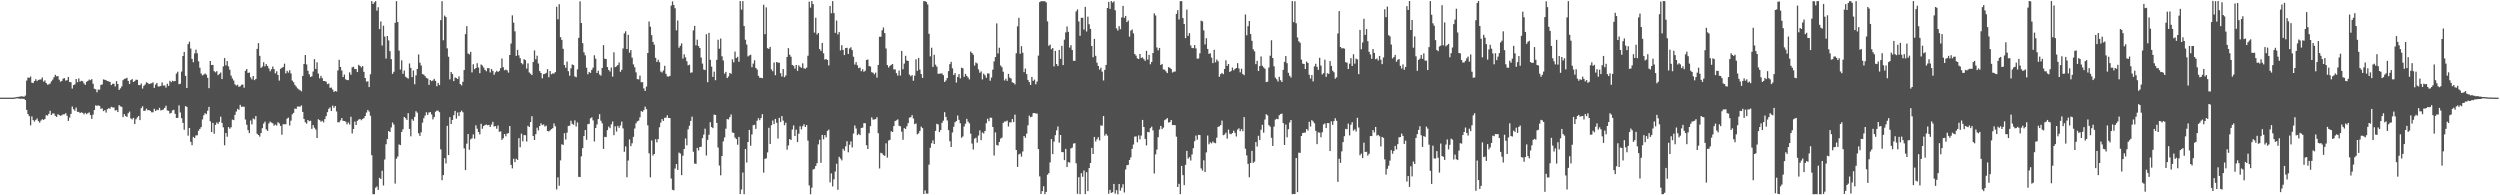 <svg xmlns="http://www.w3.org/2000/svg" width="1920" height="150"><path fill="#4f4f4f" d="M0 74.99h1v1H0zM1 74.99h1v1H1zM2 74.991h1v1H2zM3 74.988h1v1H3zM4 74.991h1v1H4zM5 74.992h1v1H5zM6 74.99h1v1H6zM7 74.992h1v1H7zM8 74.991h1v1H8zM9 74.989h1v1H9zM10 74.956h1v1H10zM11 74.827h1v1H11zM12 74.593h1v1H12zM13 74.47h1v1.061H13zM14 74.322h1v1.352H14zM15 74.116h1v1.827H15zM16 73.953h1v1.766H16zM17 74.09h1v1.863H17zM18 74.273h1v1.63H18zM19 73.447h1v3.414H19zM20 61.88h1v22.489H20zM21 59.496h1v28.119H21zM22 59.819h1v29.349H22zM23 58.722h1v37.544H23zM24 63.479h1v25.892H24zM25 63.819h1v28.424H25zM26 62.191h1v31.175H26zM27 60.803h1v31.25H27zM28 62.247h1v28.739H28zM29 61.316h1v31.703H29zM30 61.156h1v33.044H30zM31 60.988h1v31.584H31zM32 59.497h1v32.045H32zM33 62.669h1v29.43H33zM34 61.765h1v29.581H34zM35 63.723h1v24.771H35zM36 65.037h1v23.743H36zM37 64.791h1v22.651H37zM38 64.132h1v20.961H38zM39 62.485h1v25.821H39zM40 61.109h1v26.024H40zM41 59.299h1v27.872H41zM42 57.467h1v31.524H42zM43 58.607h1v31.174H43zM44 58.443h1v29.32H44zM45 61.2h1v27.197H45zM46 62.754h1v26.194H46zM47 62.109h1v26.391H47zM48 60.349h1v27.472H48zM49 59.99h1v27.813H49zM50 61.906h1v25.024H50zM51 61.602h1v27.269H51zM52 59.117h1v33.748H52zM53 62.959h1v27.338H53zM54 63.181h1v24.321H54zM55 68.024h1v13.788H55zM56 65.31h1v18.537H56zM57 64.833h1v20.158H57zM58 60.677h1v21.961H58zM59 63.122h1v22.77H59zM60 60.191h1v25.698H60zM61 62.693h1v24.139H61zM62 62.04h1v24.218H62zM63 62.379h1v24.299H63zM64 64.07h1v23.785H64zM65 65.189h1v21.516H65zM66 62.839h1v24.86H66zM67 62.154h1v24.791H67zM68 61.057h1v25.276H68zM69 61.596h1v26.796H69zM70 60.749h1v30.543H70zM71 64.296h1v23.752H71zM72 68.145h1v16.363H72zM73 68.577h1v12.389H73zM74 70.852h1v10.394H74zM75 68.744h1v12.206H75zM76 68.884h1v12.421H76zM77 65.234h1v18.303H77zM78 64.795h1v18.454H78zM79 60.982h1v24.378H79zM80 61.298h1v23.288H80zM81 61.569h1v24.896H81zM82 62.241h1v21.649H82zM83 62.462h1v20.698H83zM84 62.904h1v20.565H84zM85 65.319h1v16.731H85zM86 64.382h1v18.125H86zM87 64.311h1v18.293H87zM88 66.358h1v18.557H88zM89 62.33h1v22.221H89zM90 64.488h1v21.555H90zM91 69.068h1v11.663H91zM92 67.816h1v13.856H92zM93 66.361h1v15.696H93zM94 61.601h1v28.377H94zM95 60.553h1v27.159H95zM96 60.311h1v28.754H96zM97 59.744h1v30.039H97zM98 62.168h1v24.834H98zM99 64.527h1v21.199H99zM100 61.488h1v29.439H100zM101 60.728h1v30.995H101zM102 63.03h1v27.506H102zM103 62.264h1v33.03H103zM104 61.166h1v30.431H104zM105 61.362h1v28.782H105zM106 65.316h1v23.709H106zM107 65.365h1v26.907H107zM108 64.108h1v18.988H108zM109 67.974h1v13.69H109zM110 65.882h1v19.304H110zM111 64.858h1v20.133H111zM112 63.105h1v20.36H112zM113 63.796h1v20.913H113zM114 64.621h1v19.892H114zM115 64.165h1v21.012H115zM116 63.97h1v22.321H116zM117 63.236h1v23.038H117zM118 67.467h1v16.096H118zM119 64.957h1v20.363H119zM120 63.707h1v20.557H120zM121 66.418h1v18.203H121zM122 66.367h1v16.487H122zM123 65.989h1v18.828H123zM124 63.271h1v21.21H124zM125 65.69h1v18.362H125zM126 65.645h1v17.189H126zM127 67.285h1v13.93H127zM128 64.304h1v20.535H128zM129 65.948h1v19.131H129zM130 62.053h1v25.183H130zM131 63.152h1v23.542H131zM132 61.989h1v22.78H132zM133 62.483h1v21.85H133zM134 62.194h1v25.197H134zM135 56.551h1v34.048H135zM136 55.069h1v35.471H136zM137 64.687h1v16.213H137zM138 64.296h1v22.082H138zM139 54.979h1v35.814H139zM140 43.002h1v51.385H140zM141 39.87h1v59.773H141zM142 58.289h1v23.215H142zM143 67.596h1v14.475H143zM144 33.875h1v70.34H144zM145 31.981h1v66.338H145zM146 37.28h1v71.625H146zM147 45.217h1v66.313H147zM148 47.75h1v57.341H148zM149 40.993h1v65.049H149zM150 38.069h1v65.991H150zM151 40.924h1v62.976H151zM152 47.048h1v53.365H152zM153 52.002h1v47.007H153zM154 56.468h1v41.18H154zM155 57.912h1v33.835H155zM156 57.289h1v31.294H156zM157 56.44h1v30.514H157zM158 57.284h1v30.376H158zM159 59.737h1v25.291H159zM160 67.726h1v14.336H160zM161 46.856h1v46.332H161zM162 49.904h1v51.526H162zM163 49.822h1v44.537H163zM164 54.655h1v48.058H164zM165 55.561h1v40.327H165zM166 54.618h1v39.501H166zM167 57.746h1v37.363H167zM168 56.728h1v36.839H168zM169 55.729h1v33.862H169zM170 60.725h1v33.668H170zM171 50.974h1v46.807H171zM172 44.591h1v67.045H172zM173 50.158h1v51.967H173zM174 46.851h1v58.171H174zM175 50.922h1v46.664H175zM176 53.576h1v45.233H176zM177 58.065h1v39.665H177zM178 60.189h1v31.677H178zM179 61.823h1v30.432H179zM180 64.752h1v23.471H180zM181 65.715h1v19.95H181zM182 65.079h1v18.539H182zM183 66.729h1v17.579H183zM184 66.262h1v14.297H184zM185 65.122h1v16.882H185zM186 64.909h1v16.987H186zM187 67.355h1v14.603H187zM188 54.365h1v37.413H188zM189 52.975h1v42.804H189zM190 56.013h1v43.939H190zM191 55.697h1v46.545H191zM192 59.374h1v33.122H192zM193 60.993h1v34.551H193zM194 58.385h1v32.666H194zM195 61.548h1v30.128H195zM196 60.636h1v28.479H196zM197 37.507h1v65.23H197zM198 33.124h1v70.568H198zM199 42.892h1v62.029H199zM200 52.137h1v49.935H200zM201 51.083h1v47.383H201zM202 47.845h1v47.077H202zM203 50.947h1v42.504H203zM204 49.211h1v50.187H204zM205 50.694h1v49.836H205zM206 52.514h1v42.309H206zM207 54.708h1v38.673H207zM208 53.137h1v41.046H208zM209 51.119h1v43.558H209zM210 53.037h1v43.489H210zM211 56.374h1v39.242H211zM212 54.717h1v41.677H212zM213 57.532h1v36.372H213zM214 61.909h1v32.932H214zM215 52.826h1v43.884H215zM216 52.085h1v51.412H216zM217 51.461h1v43.944H217zM218 48.886h1v46.594H218zM219 56.375h1v39.024H219zM220 54.366h1v36.772H220zM221 55.736h1v34.604H221zM222 53.897h1v42.498H222zM223 56.412h1v36.268H223zM224 61.832h1v25.984H224zM225 63.105h1v23.58H225zM226 65.201h1v18.182H226zM227 66.476h1v17.196H227zM228 67.859h1v13.979H228zM229 68.661h1v13.228H229zM230 69.32h1v12.527H230zM231 70.068h1v10.946H231zM232 58.319h1v27.634H232zM233 49.094h1v42.269H233zM234 42.265h1v51.697H234zM235 49.5h1v45.474H235zM236 54.378h1v37.781H236zM237 57.034h1v36.121H237zM238 59.099h1v33.6H238zM239 58.639h1v40.344H239zM240 54.922h1v41.119H240zM241 45.412h1v52.677H241zM242 52.953h1v46.516H242zM243 47.887h1v58.095H243zM244 56.503h1v35.07H244zM245 60.145h1v32.116H245zM246 58.261h1v35.228H246zM247 60.003h1v32.761H247zM248 62.213h1v31.84H248zM249 62.212h1v29.284H249zM250 62.761h1v26.409H250zM251 64.61h1v21.576H251zM252 64.198h1v19.374H252zM253 67.411h1v15.063H253zM254 67.202h1v18.062H254zM255 68.763h1v12.336H255zM256 70.593h1v12.197H256zM257 69.88h1v11.53H257zM258 70.279h1v15.323H258zM259 54.107h1v39.794H259zM260 45.951h1v48.025H260zM261 51.46h1v41.024H261zM262 54.18h1v36.477H262zM263 59.166h1v33.604H263zM264 57.228h1v35.69H264zM265 60.929h1v32.532H265zM266 61.501h1v33.989H266zM267 61.538h1v32.516H267zM268 55.567h1v40.03H268zM269 57.391h1v32.269H269zM270 51.714h1v50.796H270zM271 51.289h1v47.767H271zM272 53.066h1v40.342H272zM273 53.019h1v43.004H273zM274 55.347h1v37.483H274zM275 49.773h1v42.089H275zM276 50.694h1v40.666H276zM277 51.753h1v40.631H277zM278 50.727h1v40.641H278zM279 55.195h1v35.54H279zM280 59.926h1v29.142H280zM281 62.663h1v23.801H281zM282 62.45h1v21.975H282zM283 66.873h1v18.774H283zM284 57.041h1v31.836H284zM285 0.871h1v118.331H285zM286 3.063h1v146.062H286zM287 1.801h1v147.37H287zM288 0.883h1v143.278H288zM289 8.131h1v135.06H289zM290 5.575h1v140.258H290zM291 22.342h1v114.188H291zM292 16.483h1v120.922H292zM293 34.972h1v96.133H293zM294 19.705h1v122.759H294zM295 28.047h1v94.467H295zM296 44.945h1v65.856H296zM297 27.664h1v79.14H297zM298 31.007h1v69.642H298zM299 39.269h1v62.098H299zM300 45.424h1v52.458H300zM301 56.721h1v37.362H301zM302 55.089h1v40.597H302zM303 17.491h1v123.535H303zM304 0.855h1v120.977H304zM305 16.957h1v103.273H305zM306 38.868h1v72.091H306zM307 53.417h1v58.056H307zM308 46.317h1v54.999H308zM309 56.654h1v42.626H309zM310 54.182h1v35.61H310zM311 58.886h1v31.876H311zM312 59.679h1v32.423H312zM313 60.391h1v26.564H313zM314 48.743h1v50.259H314zM315 52.104h1v52.589H315zM316 59.228h1v32.341H316zM317 54.097h1v38.696H317zM318 64.701h1v25.072H318zM319 57.867h1v27.575H319zM320 52.992h1v33.519H320zM321 41.835h1v60.581H321zM322 48.141h1v56.257H322zM323 50.278h1v51.349H323zM324 56.859h1v37.362H324zM325 57.365h1v33.475H325zM326 58.458h1v30.308H326zM327 59.794h1v26.448H327zM328 60.384h1v27.81H328zM329 65.245h1v21.192H329zM330 61.434h1v24.637H330zM331 62.352h1v25.556H331zM332 61.803h1v29.893H332zM333 60.57h1v29.34H333zM334 62.122h1v23.681H334zM335 66.192h1v18.816H335zM336 63.69h1v21.306H336zM337 65.346h1v20.806H337zM338 15.443h1v99.303H338zM339 0.904h1v137.477H339zM340 30.945h1v103.582H340zM341 11.991h1v109.514H341zM342 13.114h1v112.409H342zM343 37.095h1v59.53H343zM344 43.552h1v75.564H344zM345 60.961h1v29.059H345zM346 55.311h1v39.955H346zM347 56.834h1v35.262H347zM348 62.261h1v26.272H348zM349 59.503h1v25.689H349zM350 59.942h1v31.158H350zM351 60.706h1v25.66H351zM352 58.651h1v30.48H352zM353 64.577h1v21.537H353zM354 65.63h1v19.337H354zM355 62.819h1v23.4H355zM356 53.804h1v60.149H356zM357 26.234h1v104.396H357zM358 20.084h1v90.229H358zM359 41.038h1v61.902H359zM360 41.704h1v73.279H360zM361 39.84h1v67.22H361zM362 55.577h1v50.669H362zM363 49.358h1v53.868H363zM364 53.099h1v53.469H364zM365 52.248h1v43.992H365zM366 48.514h1v50.371H366zM367 51.859h1v49.54H367zM368 56.237h1v46.97H368zM369 49.528h1v45.57H369zM370 50.305h1v48.566H370zM371 51.898h1v44.857H371zM372 53.594h1v42.465H372zM373 54.738h1v40.894H373zM374 52.315h1v43.911H374zM375 52.372h1v43.576H375zM376 55.676h1v41.853H376zM377 53.013h1v42.635H377zM378 54.449h1v39.114H378zM379 57.373h1v39.764H379zM380 55.531h1v41.274H380zM381 54.364h1v44.495H381zM382 55.311h1v41.108H382zM383 54.422h1v46.775H383zM384 52.4h1v48.5H384zM385 44.891h1v62.538H385zM386 51.596h1v54.589H386zM387 53.974h1v48.914H387zM388 53.448h1v51.235H388zM389 54.032h1v48.55H389zM390 55.759h1v46.497H390zM391 42.234h1v54.578H391zM392 33.448h1v93.168H392zM393 11.787h1v117.563H393zM394 17.405h1v104.511H394zM395 24.077h1v100.444H395zM396 42.92h1v78.984H396zM397 38.29h1v84.526H397zM398 42.497h1v63.601H398zM399 44.717h1v68.393H399zM400 48.437h1v54.243H400zM401 49.394h1v59.163H401zM402 45.394h1v58.342H402zM403 46.184h1v57.721H403zM404 52.704h1v56.007H404zM405 48.658h1v47.975H405zM406 55.661h1v41.894H406zM407 56.65h1v37.098H407zM408 57.665h1v31.564H408zM409 47.625h1v56.766H409zM410 38.715h1v68.805H410zM411 45.507h1v57.518H411zM412 42.777h1v55.34H412zM413 48.748h1v51.374H413zM414 54.561h1v42.242H414zM415 56.054h1v38.679H415zM416 60.173h1v35.952H416zM417 56.954h1v38.61H417zM418 56.723h1v40.475H418zM419 55.959h1v40.575H419zM420 53.072h1v47.527H420zM421 59.331h1v41.625H421zM422 54.512h1v45.634H422zM423 57.041h1v42.138H423zM424 56.349h1v42.113H424zM425 56.496h1v38.331H425zM426 55.335h1v41.691H426zM427 5.15h1v140.347H427zM428 14.822h1v121.42H428zM429 3.246h1v139.397H429zM430 28.594h1v94.582H430zM431 30.634h1v80.179H431zM432 37.461h1v73.824H432zM433 49.917h1v52.396H433zM434 52.03h1v55.151H434zM435 47.281h1v54.583H435zM436 54.701h1v42.035H436zM437 58.158h1v38.353H437zM438 52.48h1v40.222H438zM439 49.492h1v45.612H439zM440 49.959h1v45.83H440zM441 58.673h1v33.805H441zM442 59.356h1v37.832H442zM443 53.281h1v40.734H443zM444 29.081h1v106.774H444zM445 1.032h1v134.954H445zM446 17.641h1v102.442H446zM447 33.104h1v80.725H447zM448 40.17h1v64.348H448zM449 42.482h1v57.431H449zM450 51.988h1v55.397H450zM451 57.048h1v38.317H451zM452 55.24h1v39.829H452zM453 56.013h1v34.859H453zM454 53.652h1v36.505H454zM455 51.974h1v40.489H455zM456 42.427h1v66.232H456zM457 45.106h1v53.224H457zM458 56.046h1v39.529H458zM459 54.278h1v37.167H459zM460 57.239h1v30.452H460zM461 58.066h1v34.67H461zM462 52.189h1v42.554H462zM463 34.643h1v79.721H463zM464 45.131h1v60.006H464zM465 45.325h1v60.007H465zM466 51.526h1v48.436H466zM467 53.719h1v43.509H467zM468 54.95h1v43.455H468zM469 51.886h1v43.624H469zM470 58.846h1v34.42H470zM471 40.202h1v63.629H471zM472 51.538h1v45.479H472zM473 50.953h1v50.134H473zM474 49.932h1v46.722H474zM475 47.983h1v50.187H475zM476 55.133h1v41.245H476zM477 53.639h1v39.743H477zM478 37.205h1v61.384H478zM479 25.634h1v90.929H479zM480 24.001h1v88.431H480zM481 37.66h1v98.506H481zM482 26.711h1v96.561H482zM483 40.456h1v66.611H483zM484 38.417h1v73.864H484zM485 44.302h1v65.743H485zM486 49.476h1v55.655H486zM487 51.668h1v47.039H487zM488 55.574h1v39.101H488zM489 60.795h1v32.365H489zM490 60.98h1v31.652H490zM491 58.084h1v31.992H491zM492 63.145h1v22.216H492zM493 63.118h1v22.746H493zM494 67.882h1v16.677H494zM495 69.834h1v12.063H495zM496 66.462h1v17.402H496zM497 40.702h1v55.564H497zM498 16.479h1v101.271H498zM499 20.514h1v115.666H499zM500 26.999h1v80.89H500zM501 32.184h1v87.251H501zM502 34.307h1v83.94H502zM503 44.384h1v62.497H503zM504 47.553h1v61.75H504zM505 45.884h1v60.933H505zM506 47.751h1v49.975H506zM507 54.951h1v39.239H507zM508 55.652h1v35.798H508zM509 54.134h1v38.749H509zM510 50.556h1v39.913H510zM511 56.712h1v33.717H511zM512 58.688h1v29.873H512zM513 58.835h1v31.782H513zM514 58.262h1v32.404H514zM515 4.297h1v132.818H515zM516 1.064h1v144.68H516zM517 3.851h1v142.326H517zM518 6.344h1v123.115H518zM519 23.308h1v102.676H519zM520 15.713h1v114.737H520zM521 36.622h1v80.561H521zM522 35.107h1v82.861H522zM523 33.341h1v101.228H523zM524 45.024h1v74.524H524zM525 41.711h1v72.71H525zM526 44.087h1v62.246H526zM527 47.041h1v64.555H527zM528 50.159h1v49.189H528zM529 49.712h1v46.83H529zM530 55.842h1v37.018H530zM531 55.616h1v33.959H531zM532 23.324h1v93.209H532zM533 19.865h1v105.795H533zM534 34.821h1v91.02H534zM535 30.482h1v83.116H535zM536 35.389h1v80.16H536zM537 36.843h1v76.066H537zM538 44.178h1v68.538H538zM539 48.837h1v57.296H539zM540 53.368h1v50.027H540zM541 53.797h1v45.008H541zM542 26.303h1v93.161H542zM543 63.145h1v44.272H543zM544 25.248h1v78.208H544zM545 45.944h1v47.892H545zM546 51.135h1v46.417H546zM547 59.043h1v39.342H547zM548 55.008h1v32.994H548zM549 61.602h1v26.716H549zM550 45.975h1v48.452H550zM551 30.526h1v82.786H551zM552 37.436h1v89.7H552zM553 29.579h1v105.067H553zM554 43.217h1v76.608H554zM555 46.453h1v62.156H555zM556 56.565h1v48.987H556zM557 55.176h1v43.64H557zM558 59.94h1v31.503H558zM559 58.673h1v33.079H559zM560 55.989h1v33.981H560zM561 56.746h1v31.158H561zM562 45.588h1v56.131H562zM563 47.893h1v54.207H563zM564 39.59h1v66.038H564zM565 44.602h1v62.185H565zM566 43.601h1v67.563H566zM567 47.427h1v57.755H567zM568 0.836h1v148.197H568zM569 7.349h1v138.215H569zM570 0.854h1v131.64H570zM571 20.014h1v129.155H571zM572 30.495h1v83.931H572zM573 34.175h1v90.641H573zM574 43.293h1v65.741H574zM575 42.528h1v57.261H575zM576 42.044h1v69.871H576zM577 51.603h1v51.631H577zM578 48.826h1v47.317H578zM579 46.274h1v49.589H579zM580 52.118h1v46.865H580zM581 53.378h1v39.286H581zM582 58.184h1v32.52H582zM583 59.678h1v32.652H583zM584 59.737h1v30.961H584zM585 60.037h1v27.664H585zM586 3.636h1v128.912H586zM587 26.264h1v95.74H587zM588 5.606h1v116.017H588zM589 37.003h1v80.056H589zM590 37.523h1v60.624H590zM591 36.053h1v74.529H591zM592 53.314h1v42.815H592zM593 54.719h1v37.861H593zM594 47.992h1v47.278H594zM595 57.751h1v33.579H595zM596 47.595h1v46.672H596zM597 48.104h1v58.31H597zM598 48.157h1v42.375H598zM599 56.232h1v37.406H599zM600 58.759h1v30.378H600zM601 53.019h1v39.603H601zM602 59.279h1v36.89H602zM603 57.955h1v36.27H603zM604 43.748h1v71.198H604zM605 36.988h1v74.713H605zM606 41.981h1v64.791H606zM607 43.553h1v63.984H607zM608 49.862h1v49.598H608zM609 50.556h1v45.726H609zM610 52.673h1v51.764H610zM611 49.898h1v49.704H611zM612 54.403h1v54.682H612zM613 50.204h1v52.48H613zM614 51.315h1v45.607H614zM615 52.11h1v47.254H615zM616 48.649h1v48.277H616zM617 52.491h1v42.935H617zM618 52.781h1v44.752H618zM619 51.914h1v44.148H619zM620 42.81h1v65.164H620zM621 1.209h1v141.164H621zM622 5.826h1v143.347H622zM623 0.843h1v143.289H623zM624 3.127h1v127.089H624zM625 25.055h1v104.581H625zM626 13.606h1v113.903H626zM627 26.529h1v98.788H627zM628 25.314h1v85.597H628zM629 37.612h1v69.77H629zM630 39.109h1v85.931H630zM631 32.955h1v70.658H631zM632 40.909h1v66.092H632zM633 45.793h1v57.931H633zM634 45.318h1v60.129H634zM635 46.097h1v54.406H635zM636 50.295h1v49.241H636zM637 4.537h1v135.571H637zM638 10.176h1v123H638zM639 0.872h1v142.352H639zM640 10.109h1v127.64H640zM641 25.243h1v106.554H641zM642 15.788h1v109.959H642zM643 26.438h1v119.335H643zM644 24.615h1v95.822H644zM645 38.705h1v83.096H645zM646 34.721h1v88.462H646zM647 38.323h1v75.943H647zM648 42.27h1v73.498H648zM649 36.881h1v75.488H649zM650 36.701h1v71.796H650zM651 41.435h1v75.519H651zM652 37.221h1v73.929H652zM653 36.3h1v72.282H653zM654 38.481h1v74.717H654zM655 43.577h1v58.978H655zM656 49.617h1v46.72H656zM657 47.71h1v51.024H657zM658 50.127h1v53.666H658zM659 52.318h1v50.425H659zM660 51.843h1v51.923H660zM661 54.693h1v43.538H661zM662 53.203h1v44.835H662zM663 55.138h1v39.493H663zM664 54.259h1v40.368H664zM665 46.056h1v65.441H665zM666 45.678h1v68.771H666zM667 50.726h1v51.556H667zM668 51.098h1v45.749H668zM669 55.473h1v34.631H669zM670 55.843h1v36.02H670zM671 57.081h1v34.655H671zM672 55.791h1v35.699H672zM673 59.62h1v30.407H673zM674 49.871h1v52.448H674zM675 28.212h1v101.16H675zM676 28.207h1v89.165H676zM677 23.249h1v94.58H677zM678 21.111h1v98.034H678zM679 25.394h1v94.261H679zM680 37.23h1v72.842H680zM681 49.988h1v71.031H681zM682 51.887h1v56.035H682zM683 50.569h1v56.856H683zM684 49.743h1v51.071H684zM685 49.22h1v52.145H685zM686 53.298h1v43.499H686zM687 53.274h1v39.703H687zM688 56.145h1v36.246H688zM689 58.061h1v33.644H689zM690 54.163h1v42.407H690zM691 58.008h1v38.993H691zM692 39.125h1v61.995H692zM693 53.193h1v54.17H693zM694 48.869h1v49.516H694zM695 42.84h1v56.251H695zM696 46.48h1v50.477H696zM697 46.795h1v47.756H697zM698 57.299h1v33.084H698zM699 58.548h1v31.451H699zM700 57.674h1v30.75H700zM701 62.017h1v29.006H701zM702 58.064h1v37.287H702zM703 45.496h1v49.315H703zM704 54.436h1v48.755H704zM705 44.538h1v57.836H705zM706 53.465h1v47.07H706zM707 56.879h1v40.348H707zM708 59.824h1v38.559H708zM709 0.868h1v148.146H709zM710 0.906h1v145.256H710zM711 1.515h1v147.181H711zM712 3.406h1v145.345H712zM713 25.934h1v100.554H713zM714 43.283h1v70.235H714zM715 36.673h1v73.358H715zM716 51.4h1v56.424H716zM717 42.108h1v68.501H717zM718 49.653h1v50.841H718zM719 51.21h1v43.859H719zM720 56.698h1v38.871H720zM721 56.525h1v44.925H721zM722 56.473h1v43.374H722zM723 56.425h1v37.934H723zM724 57.736h1v34.927H724zM725 62.941h1v23.215H725zM726 61.799h1v28.026H726zM727 59.914h1v32.626H727zM728 54.646h1v45.282H728zM729 49.237h1v59.257H729zM730 47.473h1v65.445H730zM731 52.476h1v49.261H731zM732 57.646h1v39.674H732zM733 56.149h1v37.765H733zM734 63.365h1v29.616H734zM735 59.15h1v29.597H735zM736 56.917h1v35.162H736zM737 60.198h1v34.485H737zM738 52.023h1v53.74H738zM739 52.424h1v52.365H739zM740 58.978h1v38.125H740zM741 56.739h1v38.239H741zM742 58.28h1v32.984H742zM743 59.469h1v33.926H743zM744 60.969h1v33.752H744zM745 39.604h1v63.07H745zM746 40.703h1v69.51H746zM747 42.029h1v72.773H747zM748 50.357h1v56.123H748zM749 47.971h1v57.807H749zM750 48.765h1v60.782H750zM751 53.279h1v50.806H751zM752 55.853h1v44.273H752zM753 54.827h1v52.871H753zM754 60.958h1v40.798H754zM755 56.53h1v46.041H755zM756 57.779h1v42.851H756zM757 59.752h1v34.916H757zM758 56.434h1v34.733H758zM759 56.409h1v36.65H759zM760 62.021h1v28.33H760zM761 59.525h1v30.967H761zM762 53.5h1v44.032H762zM763 47.173h1v72.264H763zM764 43.814h1v57.877H764zM765 17.957h1v93.353H765zM766 41.081h1v70.735H766zM767 36.66h1v72.341H767zM768 50.294h1v56.157H768zM769 51.595h1v54.074H769zM770 55.104h1v39.247H770zM771 61.822h1v31.505H771zM772 60.486h1v32.804H772zM773 62.112h1v30.491H773zM774 56.72h1v40.445H774zM775 59.586h1v34.436H775zM776 60.304h1v33.712H776zM777 63.242h1v28.213H777zM778 63.67h1v30.103H778zM779 64.807h1v23.26H779zM780 40.925h1v74.284H780zM781 20.23h1v107.955H781zM782 13.676h1v104.904H782zM783 41.331h1v76.66H783zM784 35.494h1v84.809H784zM785 40.48h1v75.871H785zM786 55.4h1v49.034H786zM787 52.607h1v53.182H787zM788 56.91h1v45.744H788zM789 61.335h1v34.9H789zM790 63.015h1v25.754H790zM791 65.241h1v24.783H791zM792 59.099h1v30.496H792zM793 62.121h1v24.764H793zM794 61.119h1v25.717H794zM795 64.728h1v22.432H795zM796 62.575h1v24.742H796zM797 42.687h1v71.781H797zM798 1.662h1v133.814H798zM799 0.929h1v148.057H799zM800 0.919h1v145.847H800zM801 0.929h1v142.114H801zM802 0.975h1v148.146H802zM803 1.817h1v145.595H803zM804 16.434h1v117.751H804zM805 35.103h1v97.894H805zM806 34.247h1v90.466H806zM807 37.828h1v68.999H807zM808 36.84h1v81.554H808zM809 50.986h1v57.823H809zM810 39.083h1v64.73H810zM811 49.208h1v50.959H811zM812 50.736h1v46.402H812zM813 38.34h1v71.243H813zM814 45.218h1v58.485H814zM815 35.223h1v81.554H815zM816 49.973h1v66.923H816zM817 30.444h1v92.517H817zM818 24.863h1v89.444H818zM819 20.33h1v107.974H819zM820 24.449h1v100.045H820zM821 36.564h1v88.308H821zM822 34.696h1v79.27H822zM823 38.397h1v74.975H823zM824 46.674h1v63.606H824zM825 46.712h1v63.242H825zM826 8.769h1v116.651H826zM827 7.236h1v141.599H827zM828 16.485h1v119.591H828zM829 27.484h1v121.67H829zM830 13.664h1v119.335H830zM831 13.614h1v122.19H831zM832 22.686h1v108.36H832zM833 5.297h1v143.818H833zM834 24.169h1v108.082H834zM835 12.81h1v133.954H835zM836 18.656h1v110.41H836zM837 22.245h1v102.936H837zM838 35.348h1v78.228H838zM839 43.998h1v74.277H839zM840 29.849h1v75.31H840zM841 42.837h1v65.81H841zM842 48.182h1v58.78H842zM843 50.659h1v54.637H843zM844 53.44h1v54.386H844zM845 51.95h1v44.346H845zM846 55.029h1v41.552H846zM847 61.799h1v27.339H847zM848 53.654h1v50.531H848zM849 49.87h1v52.927H849zM850 6.157h1v98.043H850zM851 1.45h1v147.351H851zM852 6.798h1v139.01H852zM853 0.798h1v147.336H853zM854 1.969h1v145.622H854zM855 1.039h1v140.226H855zM856 7.886h1v140.816H856zM857 21.756h1v124.269H857zM858 23.444h1v125.744H858zM859 20.089h1v121.224H859zM860 22.415h1v124.013H860zM861 13.409h1v130.711H861zM862 4.499h1v136.997H862zM863 13.741h1v134.069H863zM864 12.226h1v117.968H864zM865 16.938h1v109.933H865zM866 15.74h1v110.864H866zM867 28.157h1v94.738H867zM868 23.504h1v97.361H868zM869 22.692h1v91.656H869zM870 25.602h1v85.394H870zM871 41.486h1v63.436H871zM872 42.711h1v62.024H872zM873 44.792h1v64.471H873zM874 45.335h1v58.632H874zM875 41.482h1v65.524H875zM876 44.482h1v59.669H876zM877 44.083h1v48.043H877zM878 45.418h1v52.136H878zM879 46.739h1v59.905H879zM880 38.999h1v72.697H880zM881 45.761h1v55.581H881zM882 42.161h1v59.408H882zM883 49.37h1v49.102H883zM884 47.542h1v49.751H884zM885 40.698h1v59.437H885zM886 10.252h1v123.042H886zM887 11.902h1v106.666H887zM888 36.47h1v78.423H888zM889 38.669h1v66.687H889zM890 36.803h1v62.663H890zM891 49.921h1v46.772H891zM892 49.119h1v50.032H892zM893 53.291h1v44.702H893zM894 53.544h1v38.778H894zM895 54.832h1v36.749H895zM896 56.13h1v34.621H896zM897 51.547h1v42.582H897zM898 52.068h1v41.726H898zM899 52.998h1v39.177H899zM900 55.684h1v40.371H900zM901 55.048h1v40.995H901zM902 54.947h1v41.23H902zM903 10.653h1v94.312H903zM904 7.855h1v135.742H904zM905 14.998h1v126.179H905zM906 0.86h1v148.237H906zM907 0.891h1v126.542H907zM908 13.883h1v120.603H908zM909 18.433h1v123.756H909zM910 29.309h1v97.291H910zM911 7.385h1v108.466H911zM912 27.541h1v94.307H912zM913 25.45h1v95.303H913zM914 34.858h1v88.427H914zM915 36.792h1v81.834H915zM916 36.998h1v76.796H916zM917 34.615h1v73.882H917zM918 37.189h1v66.945H918zM919 45.082h1v62.258H919zM920 44.918h1v58.668H920zM921 40.953h1v62.763H921zM922 15.866h1v113.452H922zM923 16.393h1v114.622H923zM924 23.355h1v99.791H924zM925 34.117h1v98.014H925zM926 29.314h1v87.748H926zM927 37.562h1v66.547H927zM928 41.366h1v69.497H928zM929 40.903h1v68.43H929zM930 44.213h1v65.936H930zM931 48.492h1v60.218H931zM932 38.243h1v71.352H932zM933 47.867h1v62.166H933zM934 45.745h1v59.971H934zM935 47.031h1v50.388H935zM936 59.007h1v38.042H936zM937 56.95h1v39.086H937zM938 56.026h1v36.601H938zM939 56.983h1v46.843H939zM940 52.919h1v50.405H940zM941 46.315h1v55.556H941zM942 50.564h1v55.906H942zM943 49.14h1v50.394H943zM944 55.271h1v47.427H944zM945 54.482h1v48.619H945zM946 51.85h1v50.282H946zM947 53.961h1v46.372H947zM948 52.899h1v49.126H948zM949 52.242h1v52.572H949zM950 48.508h1v51.006H950zM951 52.578h1v45.992H951zM952 55.573h1v45.197H952zM953 52.804h1v46.371H953zM954 56.815h1v44.009H954zM955 57.763h1v32.178H955zM956 11.119h1v103.117H956zM957 27.064h1v92.298H957zM958 20.12h1v105.753H958zM959 16.104h1v120.056H959zM960 26.143h1v99.009H960zM961 31.345h1v84.516H961zM962 37.843h1v87.256H962zM963 39.424h1v84.683H963zM964 49.253h1v59.845H964zM965 46.693h1v65.869H965zM966 54.549h1v49.722H966zM967 50.741h1v56.822H967zM968 43.321h1v56.29H968zM969 50.559h1v45.294H969zM970 51.763h1v50.147H970zM971 52.813h1v38.973H971zM972 63.038h1v24.72H972zM973 62.71h1v25.927H973zM974 51.87h1v44.231H974zM975 42.82h1v54.451H975zM976 30.911h1v74.905H976zM977 44.541h1v67.591H977zM978 50.964h1v46.251H978zM979 59.577h1v32.268H979zM980 60.866h1v30.371H980zM981 62.622h1v28.937H981zM982 58.977h1v29.552H982zM983 61.603h1v25.982H983zM984 62.947h1v24.279H984zM985 53.635h1v40.876H985zM986 47.516h1v63.818H986zM987 43.005h1v52.636H987zM988 48.545h1v56.932H988zM989 55.921h1v43.311H989zM990 58.238h1v35.801H990zM991 59.567h1v32.618H991zM992 0.863h1v148.269H992zM993 16.986h1v131.893H993zM994 0.972h1v148.117H994zM995 17.846h1v103.507H995zM996 28.789h1v118.768H996zM997 31.734h1v85.536H997zM998 32.818h1v84.6H998zM999 45.779h1v58.653H999zM1000 48.847h1v53.288H1000zM1001 49.141h1v52.76H1001zM1002 52.989h1v48.773H1002zM1003 47.293h1v51.843H1003zM1004 48.398h1v51.855H1004zM1005 57.401h1v36.162H1005zM1006 60.298h1v36.893H1006zM1007 57.608h1v34.656H1007zM1008 62.522h1v30.785H1008zM1009 50.943h1v43.701H1009zM1010 49.024h1v51.409H1010zM1011 51.369h1v59.319H1011zM1012 53.661h1v47.957H1012zM1013 44.381h1v57.53H1013zM1014 50.406h1v54.994H1014zM1015 57.213h1v44.372H1015zM1016 56.146h1v39.464H1016zM1017 45.816h1v48.965H1017zM1018 59.009h1v39.349H1018zM1019 56.271h1v38.226H1019zM1020 56.714h1v37.874H1020zM1021 46.898h1v69.143H1021zM1022 50.649h1v42.554H1022zM1023 54.298h1v41.597H1023zM1024 55.52h1v37.53H1024zM1025 60.414h1v30.398H1025zM1026 59.373h1v33.417H1026zM1027 25.71h1v113.949H1027zM1028 8.481h1v113.446H1028zM1029 36.084h1v88.994H1029zM1030 37.182h1v79.099H1030zM1031 36.962h1v72.22H1031zM1032 37.36h1v67.255H1032zM1033 47.747h1v51.206H1033zM1034 48.132h1v51.144H1034zM1035 53.005h1v41.926H1035zM1036 48.886h1v55.086H1036zM1037 44.641h1v51.132H1037zM1038 50.652h1v43.183H1038zM1039 41.665h1v58.685H1039zM1040 48.853h1v50.422H1040zM1041 45.013h1v55.987H1041zM1042 45.642h1v44.829H1042zM1043 56.919h1v40.996H1043zM1044 22.924h1v96.302H1044zM1045 37.827h1v80.158H1045zM1046 32.649h1v88.76H1046zM1047 14.425h1v95.131H1047zM1048 26.783h1v89.931H1048zM1049 22.3h1v94.222H1049zM1050 31.625h1v87.891H1050zM1051 39.802h1v78.327H1051zM1052 41.826h1v62.668H1052zM1053 45.147h1v59.352H1053zM1054 37.641h1v62.225H1054zM1055 40.651h1v61.033H1055zM1056 45.49h1v51.976H1056zM1057 44.893h1v59.228H1057zM1058 46.454h1v57.137H1058zM1059 42.967h1v61.667H1059zM1060 45.893h1v66.54H1060zM1061 49.264h1v55.911H1061zM1062 44.115h1v61.786H1062zM1063 7.125h1v115.303H1063zM1064 13.165h1v120.927H1064zM1065 5.066h1v124.577H1065zM1066 26.985h1v100.274H1066zM1067 27.955h1v95.384H1067zM1068 34.192h1v81.112H1068zM1069 44.884h1v73.185H1069zM1070 43.886h1v72.065H1070zM1071 42.172h1v69.844H1071zM1072 47.424h1v67.357H1072zM1073 45.914h1v64.79H1073zM1074 45.383h1v60.064H1074zM1075 50.554h1v54.728H1075zM1076 52.623h1v49.997H1076zM1077 49.473h1v54.929H1077zM1078 53.562h1v57.004H1078zM1079 51.407h1v56.649H1079zM1080 4.687h1v134.715H1080zM1081 7.623h1v127.607H1081zM1082 0.744h1v142.804H1082zM1083 23.023h1v104.659H1083zM1084 15.379h1v120.105H1084zM1085 36.613h1v87.431H1085zM1086 27.974h1v97.99H1086zM1087 43.257h1v62.693H1087zM1088 54.393h1v48.608H1088zM1089 45.983h1v53.822H1089zM1090 44.984h1v52.012H1090zM1091 42.22h1v61.675H1091zM1092 45.19h1v67.653H1092zM1093 41.014h1v63.488H1093zM1094 46.558h1v58.548H1094zM1095 46.618h1v50.606H1095zM1096 53.805h1v44.968H1096zM1097 36.18h1v74.912H1097zM1098 0.812h1v130.346H1098zM1099 11.325h1v129.951H1099zM1100 17.923h1v93.945H1100zM1101 19.773h1v101.944H1101zM1102 30.802h1v90.955H1102zM1103 38.349h1v77.713H1103zM1104 39.327h1v81.846H1104zM1105 35.698h1v96.87H1105zM1106 35.034h1v75.203H1106zM1107 3.983h1v115.854H1107zM1108 34.808h1v85.596H1108zM1109 17.178h1v105.643H1109zM1110 35.6h1v75.427H1110zM1111 34.607h1v72.493H1111zM1112 33.685h1v81.07H1112zM1113 43.967h1v67.231H1113zM1114 40.862h1v65.612H1114zM1115 36.498h1v70.773H1115zM1116 18.517h1v104.02H1116zM1117 15.071h1v103.645H1117zM1118 6.727h1v115.582H1118zM1119 24.908h1v98.035H1119zM1120 40.727h1v74.969H1120zM1121 40.988h1v68.932H1121zM1122 46.077h1v64.274H1122zM1123 48.001h1v55.7H1123zM1124 47.988h1v53.389H1124zM1125 46.761h1v51.192H1125zM1126 44.797h1v57.374H1126zM1127 43.468h1v60.624H1127zM1128 47.364h1v51.462H1128zM1129 41.796h1v58.988H1129zM1130 55.047h1v41.169H1130zM1131 59.73h1v28.837H1131zM1132 59.474h1v27.511H1132zM1133 15.509h1v131.042H1133zM1134 2.294h1v120.977H1134zM1135 0.76h1v137.529H1135zM1136 19.976h1v125.14H1136zM1137 29.748h1v113.009H1137zM1138 44.034h1v65.33H1138zM1139 26.695h1v94.006H1139zM1140 28.936h1v91.267H1140zM1141 33.89h1v89.726H1141zM1142 45.77h1v64.919H1142zM1143 37.949h1v76.78H1143zM1144 34.383h1v78.884H1144zM1145 37.381h1v72.42H1145zM1146 41.023h1v63.172H1146zM1147 49.339h1v55.253H1147zM1148 40.911h1v62.073H1148zM1149 46.169h1v56.895H1149zM1150 43.524h1v59.426H1150zM1151 40.785h1v65.261H1151zM1152 32.612h1v84.042H1152zM1153 31.307h1v89.029H1153zM1154 24.076h1v100.726H1154zM1155 38.529h1v64.944H1155zM1156 49.336h1v58.797H1156zM1157 51.932h1v66.318H1157zM1158 52.049h1v53.504H1158zM1159 46.644h1v48.097H1159zM1160 48.134h1v56.371H1160zM1161 45.056h1v59.808H1161zM1162 35.238h1v65.116H1162zM1163 41.004h1v60.275H1163zM1164 51.296h1v46.777H1164zM1165 47.739h1v54.343H1165zM1166 43.079h1v54.428H1166zM1167 50.478h1v45.927H1167zM1168 27.494h1v93.224H1168zM1169 8.979h1v112.029H1169zM1170 13.246h1v110.956H1170zM1171 24.536h1v96.108H1171zM1172 33.646h1v77.24H1172zM1173 32.043h1v87.791H1173zM1174 31.327h1v90.279H1174zM1175 47.684h1v67.883H1175zM1176 48.318h1v63.311H1176zM1177 48.193h1v59.234H1177zM1178 36.136h1v70.523H1178zM1179 45.875h1v61.372H1179zM1180 49.903h1v50.207H1180zM1181 50.312h1v49.351H1181zM1182 56.593h1v38.341H1182zM1183 58.907h1v33.161H1183zM1184 57.457h1v35.015H1184zM1185 54.999h1v38.716H1185zM1186 13.114h1v134.201H1186zM1187 1.02h1v132.474H1187zM1188 5.499h1v130.826H1188zM1189 20.591h1v115.676H1189zM1190 23.772h1v101.596H1190zM1191 35.258h1v70.607H1191zM1192 44.73h1v67.097H1192zM1193 47.059h1v69.298H1193zM1194 49.449h1v64.502H1194zM1195 30.622h1v95.042H1195zM1196 49.627h1v59.644H1196zM1197 43.02h1v71.733H1197zM1198 55.892h1v50.359H1198zM1199 43.771h1v55.273H1199zM1200 46.447h1v56.529H1200zM1201 44.738h1v59.397H1201zM1202 53.261h1v81.508H1202zM1203 13.353h1v132.133H1203zM1204 0.868h1v128.041H1204zM1205 26.752h1v93.254H1205zM1206 31.25h1v94.297H1206zM1207 50.478h1v60.672H1207zM1208 53.388h1v36.425H1208zM1209 57.341h1v37.896H1209zM1210 53.182h1v38.312H1210zM1211 60.36h1v28.708H1211zM1212 61.981h1v26.224H1212zM1213 60.816h1v28.844H1213zM1214 61.351h1v27.879H1214zM1215 58.866h1v30.183H1215zM1216 60.692h1v31.034H1216zM1217 62.498h1v25.083H1217zM1218 61.477h1v27.728H1218zM1219 63.566h1v23.473H1219zM1220 62.802h1v27.825H1220zM1221 50.133h1v53.326H1221zM1222 47.893h1v55.467H1222zM1223 50.527h1v49.862H1223zM1224 49.743h1v51.852H1224zM1225 55.778h1v41.528H1225zM1226 53.152h1v41.639H1226zM1227 58.904h1v40.58H1227zM1228 53.514h1v44.259H1228zM1229 56.894h1v42.439H1229zM1230 50.094h1v54.611H1230zM1231 42.958h1v66.807H1231zM1232 51.589h1v48.65H1232zM1233 49.003h1v54.179H1233zM1234 56.915h1v39.861H1234zM1235 58.414h1v35.346H1235zM1236 56.325h1v30.67H1236zM1237 65.132h1v22.888H1237zM1238 56.709h1v33.817H1238zM1239 16.719h1v113.918H1239zM1240 9.836h1v123.912H1240zM1241 12.325h1v115.35H1241zM1242 30.713h1v79.315H1242zM1243 28.062h1v100.214H1243zM1244 38.417h1v74.885H1244zM1245 42.035h1v71.617H1245zM1246 31.642h1v91.597H1246zM1247 29.473h1v78.185H1247zM1248 35.023h1v78.117H1248zM1249 38.507h1v78.408H1249zM1250 35.532h1v76.504H1250zM1251 52.871h1v48.545H1251zM1252 52.649h1v46.074H1252zM1253 50.241h1v49.812H1253zM1254 41.623h1v67.341H1254zM1255 44.526h1v63.162H1255zM1256 34.364h1v66.908H1256zM1257 44.678h1v67.692H1257zM1258 13.347h1v104.264H1258zM1259 10.374h1v126.739H1259zM1260 20.763h1v100.394H1260zM1261 29.802h1v81.779H1261zM1262 43.049h1v60.753H1262zM1263 46.362h1v62.908H1263zM1264 45.676h1v58.803H1264zM1265 41.607h1v64.983H1265zM1266 52.733h1v49.548H1266zM1267 53.356h1v51.827H1267zM1268 50.756h1v52.999H1268zM1269 45.106h1v53.57H1269zM1270 49.542h1v43.757H1270zM1271 56.094h1v40.936H1271zM1272 63.994h1v24.199H1272zM1273 62.829h1v28.025H1273zM1274 10.93h1v84.545H1274zM1275 1.172h1v142.971H1275zM1276 25.671h1v123.479H1276zM1277 0.814h1v148.291H1277zM1278 0.862h1v147.177H1278zM1279 15.1h1v113.85H1279zM1280 29.397h1v107.879H1280zM1281 54.095h1v55.571H1281zM1282 38.135h1v80.185H1282zM1283 48.977h1v55.65H1283zM1284 54.695h1v52.957H1284zM1285 38.951h1v63.682H1285zM1286 42.333h1v68.472H1286zM1287 46.1h1v51.852H1287zM1288 49.532h1v52.829H1288zM1289 48.54h1v56.963H1289zM1290 49.476h1v54.713H1290zM1291 52.334h1v46.253H1291zM1292 50.922h1v44.976H1292zM1293 53.126h1v47.312H1293zM1294 41.703h1v60.504H1294zM1295 39.68h1v71.085H1295zM1296 43.168h1v58.527H1296zM1297 48.862h1v48.658H1297zM1298 54.344h1v40.711H1298zM1299 55.284h1v38.082H1299zM1300 58.689h1v34.456H1300zM1301 61.686h1v31.02H1301zM1302 59.17h1v32.358H1302zM1303 55.833h1v59.364H1303zM1304 51.99h1v59.89H1304zM1305 56.642h1v39.066H1305zM1306 61.299h1v27.777H1306zM1307 62.911h1v26.958H1307zM1308 60.38h1v29.691H1308zM1309 38.563h1v71.219H1309zM1310 21.346h1v118.898H1310zM1311 24.81h1v89.534H1311zM1312 25.759h1v88.505H1312zM1313 44.696h1v67.715H1313zM1314 49.765h1v55.952H1314zM1315 44.814h1v58.447H1315zM1316 45.431h1v51.47H1316zM1317 57.701h1v37.215H1317zM1318 54.396h1v45.812H1318zM1319 54.5h1v47.149H1319zM1320 58.166h1v37.314H1320zM1321 58.354h1v38.548H1321zM1322 60.004h1v25.468H1322zM1323 64.085h1v19.991H1323zM1324 64.57h1v19.475H1324zM1325 66.217h1v17.746H1325zM1326 66.447h1v20.514H1326zM1327 59.197h1v28.069H1327zM1328 45.383h1v45.358H1328zM1329 40.904h1v58.877H1329zM1330 42.165h1v56.39H1330zM1331 42.98h1v64H1331zM1332 42.05h1v67.218H1332zM1333 46.609h1v56.556H1333zM1334 56.465h1v39.746H1334zM1335 60.506h1v29.086H1335zM1336 62.642h1v22.498H1336zM1337 65.952h1v19.341H1337zM1338 62.132h1v21.41H1338zM1339 60.144h1v30.359H1339zM1340 61.987h1v22.186H1340zM1341 60.933h1v28.24H1341zM1342 63.375h1v20.714H1342zM1343 62.726h1v21.235H1343zM1344 63.888h1v19.448H1344zM1345 39.747h1v73.634H1345zM1346 21.308h1v117.136H1346zM1347 34.909h1v83.376H1347zM1348 39.231h1v78.533H1348zM1349 41.49h1v69.498H1349zM1350 51.817h1v48.903H1350zM1351 53.732h1v43.868H1351zM1352 59.382h1v35.376H1352zM1353 62.918h1v36.967H1353zM1354 62.106h1v31.653H1354zM1355 59.874h1v28.856H1355zM1356 60.79h1v36.486H1356zM1357 54.624h1v37.179H1357zM1358 60.052h1v29.855H1358zM1359 60.999h1v25.93H1359zM1360 64.629h1v23.366H1360zM1361 63.373h1v25.207H1361zM1362 56.941h1v25.918H1362zM1363 7.625h1v140.815H1363zM1364 7.291h1v129.165H1364zM1365 1.392h1v147.519H1365zM1366 1.078h1v148H1366zM1367 8.126h1v135.003H1367zM1368 15.989h1v125.725H1368zM1369 21.669h1v112.413H1369zM1370 36.413h1v87.357H1370zM1371 38.144h1v78.774H1371zM1372 41.226h1v76.962H1372zM1373 28.073h1v84.799H1373zM1374 45.05h1v64.843H1374zM1375 50.558h1v51.604H1375zM1376 52.061h1v47.993H1376zM1377 54.07h1v37.512H1377zM1378 59.689h1v31.315H1378zM1379 60.035h1v30.553H1379zM1380 4.324h1v116.87H1380zM1381 24.855h1v110.753H1381zM1382 21.471h1v103.516H1382zM1383 22.263h1v101.038H1383zM1384 17.237h1v104.529H1384zM1385 14.986h1v117.21H1385zM1386 26.264h1v98.853H1386zM1387 25.128h1v98.563H1387zM1388 29.126h1v95.137H1388zM1389 29.216h1v88.634H1389zM1390 38.428h1v73.926H1390zM1391 14.344h1v118.237H1391zM1392 0.895h1v148.236H1392zM1393 1.029h1v148.161H1393zM1394 4.163h1v144.917H1394zM1395 0.868h1v148.274H1395zM1396 0.895h1v126.343H1396zM1397 19.059h1v130.081H1397zM1398 21.287h1v127.969H1398zM1399 21.958h1v101.68H1399zM1400 3.039h1v146.011H1400zM1401 12.783h1v134.396H1401zM1402 29.69h1v95.913H1402zM1403 11.707h1v107.914H1403zM1404 37.871h1v82.18H1404zM1405 41.013h1v58.896H1405zM1406 45.778h1v57.284H1406zM1407 45.451h1v69.992H1407zM1408 43.484h1v69.612H1408zM1409 43.384h1v69.441H1409zM1410 44.417h1v65.024H1410zM1411 46.108h1v66.76H1411zM1412 44.746h1v61.445H1412zM1413 54.866h1v40.4H1413zM1414 56.208h1v37.695H1414zM1415 45.801h1v68.772H1415zM1416 7.368h1v141.595H1416zM1417 3.189h1v143.418H1417zM1418 7.697h1v134.364H1418zM1419 2.24h1v138.782H1419zM1420 0.891h1v134.697H1420zM1421 0.957h1v147.744H1421zM1422 2.226h1v137.896H1422zM1423 12.756h1v118.724H1423zM1424 23.096h1v120.028H1424zM1425 0.875h1v126.47H1425zM1426 24.168h1v93.684H1426zM1427 20.819h1v91.633H1427zM1428 38.166h1v77.223H1428zM1429 37.703h1v68.968H1429zM1430 46.645h1v60.177H1430zM1431 50.296h1v52.196H1431zM1432 47.001h1v50.523H1432zM1433 27.98h1v101.997H1433zM1434 5.369h1v135.116H1434zM1435 6.53h1v115.803H1435zM1436 18.385h1v98.009H1436zM1437 37.815h1v76.985H1437zM1438 40.151h1v58.762H1438zM1439 41.669h1v61.304H1439zM1440 48.934h1v56.138H1440zM1441 49.219h1v49.797H1441zM1442 47.249h1v46.424H1442zM1443 54.937h1v42.198H1443zM1444 46.111h1v50.701H1444zM1445 40.836h1v73.404H1445zM1446 50.107h1v53.457H1446zM1447 54.186h1v43.843H1447zM1448 50.286h1v45.177H1448zM1449 60.084h1v32.665H1449zM1450 47.714h1v42.988H1450zM1451 46.903h1v52.803H1451zM1452 40.42h1v71.589H1452zM1453 41.879h1v72.832H1453zM1454 31.412h1v77.211H1454zM1455 41.647h1v63.007H1455zM1456 42.393h1v67.129H1456zM1457 34.343h1v80.377H1457zM1458 41.972h1v63.145H1458zM1459 32.898h1v76.404H1459zM1460 41.996h1v62.9H1460zM1461 44.761h1v62.853H1461zM1462 41.57h1v68.576H1462zM1463 44.875h1v73.088H1463zM1464 33.493h1v87.074H1464zM1465 44.308h1v63.489H1465zM1466 42.752h1v64.888H1466zM1467 68.038h1v15.062H1467zM1468 66.826h1v22.504H1468zM1469 0.827h1v141.348H1469zM1470 28.99h1v99.708H1470zM1471 7.027h1v131.795H1471zM1472 4.387h1v134.969H1472zM1473 20.193h1v98.241H1473zM1474 29.074h1v113.34H1474zM1475 43.37h1v78.668H1475zM1476 35.077h1v77.049H1476zM1477 40.913h1v64.002H1477zM1478 40.147h1v80.888H1478zM1479 50.33h1v52.183H1479zM1480 48.784h1v48.393H1480zM1481 45.5h1v57.444H1481zM1482 48.764h1v56.344H1482zM1483 52.282h1v40.952H1483zM1484 58.119h1v36.744H1484zM1485 11.807h1v125.337H1485zM1486 5.38h1v137.372H1486zM1487 5.944h1v132.136H1487zM1488 22.344h1v110.613H1488zM1489 25.52h1v84.461H1489zM1490 33.443h1v85.037H1490zM1491 26.14h1v87.64H1491zM1492 44.264h1v61.796H1492zM1493 48.332h1v57.509H1493zM1494 45.05h1v63.745H1494zM1495 44.549h1v57.361H1495zM1496 42.907h1v61.458H1496zM1497 44.918h1v60.917H1497zM1498 42.408h1v61.818H1498zM1499 44.815h1v57.083H1499zM1500 43.569h1v59.181H1500zM1501 43.499h1v59.558H1501zM1502 47.04h1v53.327H1502zM1503 47.601h1v51.426H1503zM1504 50.388h1v43.847H1504zM1505 51.1h1v48.621H1505zM1506 53.937h1v38.632H1506zM1507 55.996h1v39.15H1507zM1508 55.901h1v43.252H1508zM1509 53.642h1v43.093H1509zM1510 54.112h1v43.17H1510zM1511 53.442h1v44.265H1511zM1512 52.857h1v43.481H1512zM1513 52.802h1v45.596H1513zM1514 52.83h1v44.011H1514zM1515 47.65h1v61.526H1515zM1516 46.758h1v63.324H1516zM1517 50.324h1v49.153H1517zM1518 53.881h1v47.809H1518zM1519 52.598h1v49.814H1519zM1520 53.482h1v47.808H1520zM1521 24.001h1v97.988H1521zM1522 5.475h1v140.03H1522zM1523 3.884h1v142.904H1523zM1524 8.014h1v136.397H1524zM1525 10.979h1v123.976H1525zM1526 20.819h1v103.965H1526zM1527 27.984h1v112.382H1527zM1528 37.731h1v95.992H1528zM1529 48.985h1v58.819H1529zM1530 55.823h1v44.983H1530zM1531 56.017h1v41.066H1531zM1532 56.725h1v42.832H1532zM1533 56.924h1v46.038H1533zM1534 46.732h1v50.594H1534zM1535 44.414h1v53.754H1535zM1536 43.71h1v53.301H1536zM1537 51.388h1v47.703H1537zM1538 51.265h1v46.147H1538zM1539 42.579h1v50.599H1539zM1540 32.483h1v70.583H1540zM1541 40.437h1v62.615H1541zM1542 44.774h1v61.271H1542zM1543 44.665h1v54.281H1543zM1544 60.247h1v27.767H1544zM1545 53.326h1v41.625H1545zM1546 51.753h1v45.552H1546zM1547 51.323h1v47.219H1547zM1548 48.095h1v50.246H1548zM1549 53.404h1v43.998H1549zM1550 45.214h1v52.894H1550zM1551 50.377h1v52.098H1551zM1552 53.207h1v44.849H1552zM1553 54.485h1v42.09H1553zM1554 54.032h1v44.596H1554zM1555 53.341h1v44.23H1555zM1556 59.444h1v34.449H1556zM1557 5.833h1v138.35H1557zM1558 0.78h1v130.157H1558zM1559 1.089h1v127.312H1559zM1560 16.58h1v124.417H1560zM1561 38.261h1v102.094H1561zM1562 25.013h1v91.857H1562zM1563 29.4h1v79.424H1563zM1564 40.135h1v68.373H1564zM1565 47.453h1v49.111H1565zM1566 43.471h1v54.898H1566zM1567 47.18h1v48.66H1567zM1568 45.17h1v54.424H1568zM1569 52.631h1v47.518H1569zM1570 54.711h1v39.244H1570zM1571 54.772h1v38.599H1571zM1572 56.414h1v35.698H1572zM1573 57.066h1v36.508H1573zM1574 53.132h1v40.821H1574zM1575 0.844h1v139.896H1575zM1576 28.621h1v98.641H1576zM1577 4.18h1v107.924H1577zM1578 29.295h1v81.393H1578zM1579 41.881h1v54.963H1579zM1580 47.508h1v57.178H1580zM1581 59.115h1v43.59H1581zM1582 49.959h1v42.853H1582zM1583 43.2h1v46.174H1583zM1584 56.694h1v40.216H1584zM1585 56.53h1v38.104H1585zM1586 43.732h1v66.535H1586zM1587 46.516h1v46.117H1587zM1588 56.427h1v33.886H1588zM1589 52.468h1v43.959H1589zM1590 60.929h1v28.626H1590zM1591 57.496h1v32.449H1591zM1592 44.222h1v54.649H1592zM1593 39.07h1v76.136H1593zM1594 38.765h1v70.158H1594zM1595 49.052h1v51.421H1595zM1596 44.574h1v57.44H1596zM1597 45.428h1v56.139H1597zM1598 49.544h1v56.443H1598zM1599 51.791h1v49.477H1599zM1600 53.849h1v43.774H1600zM1601 46.96h1v61.04H1601zM1602 46.201h1v60.524H1602zM1603 55.684h1v36.059H1603zM1604 52.35h1v44.34H1604zM1605 56.665h1v47.194H1605zM1606 58.673h1v39.78H1606zM1607 61.473h1v34.345H1607zM1608 60.251h1v39.509H1608zM1609 26.845h1v102.274H1609zM1610 33.866h1v82.073H1610zM1611 25.334h1v109.172H1611zM1612 29.863h1v95.297H1612zM1613 33.455h1v75.225H1613zM1614 28.141h1v82.832H1614zM1615 32.614h1v81.726H1615zM1616 31.901h1v82.804H1616zM1617 42.552h1v73.825H1617zM1618 55.006h1v41.341H1618zM1619 43.554h1v64.518H1619zM1620 48.48h1v60.867H1620zM1621 52.043h1v48.601H1621zM1622 51.985h1v43.612H1622zM1623 54.069h1v46.311H1623zM1624 52.187h1v43.799H1624zM1625 52.85h1v41.754H1625zM1626 49.782h1v43.44H1626zM1627 60.926h1v28.598H1627zM1628 22.289h1v91.921H1628zM1629 22.983h1v108.752H1629zM1630 25.499h1v96.687H1630zM1631 35.583h1v82.169H1631zM1632 34.008h1v86.231H1632zM1633 44.845h1v69.795H1633zM1634 45.24h1v63.72H1634zM1635 43.403h1v64.319H1635zM1636 50.914h1v55.642H1636zM1637 56.484h1v39.24H1637zM1638 59.031h1v32.724H1638zM1639 54.281h1v41.248H1639zM1640 57.794h1v31.787H1640zM1641 61.581h1v24.962H1641zM1642 69.714h1v10.281H1642zM1643 68.7h1v11.992H1643zM1644 64.965h1v21.58H1644zM1645 38.761h1v101.535H1645zM1646 3.004h1v138.067H1646zM1647 6.234h1v140.951H1647zM1648 6.008h1v124.332H1648zM1649 33.301h1v99.459H1649zM1650 13.406h1v122.44H1650zM1651 22.02h1v98.978H1651zM1652 38.292h1v90.433H1652zM1653 42.197h1v72.825H1653zM1654 48.596h1v50.437H1654zM1655 50.648h1v49.953H1655zM1656 52.389h1v43.386H1656zM1657 52.277h1v49.09H1657zM1658 53.846h1v39.105H1658zM1659 55.359h1v37.794H1659zM1660 55.261h1v38.82H1660zM1661 55.893h1v37.072H1661zM1662 57.597h1v35.899H1662zM1663 17.408h1v111.562H1663zM1664 8.952h1v115.49H1664zM1665 22.231h1v90.064H1665zM1666 8.791h1v112.137H1666zM1667 19.031h1v111.196H1667zM1668 22.223h1v103.691H1668zM1669 29.391h1v88.554H1669zM1670 28.744h1v93.248H1670zM1671 31.33h1v89.787H1671zM1672 26.883h1v102.354H1672zM1673 12.045h1v109.583H1673zM1674 6.811h1v108.512H1674zM1675 32.256h1v82.283H1675zM1676 28.647h1v85.143H1676zM1677 31.481h1v88.125H1677zM1678 37.296h1v67.384H1678zM1679 44.014h1v54.85H1679zM1680 65.702h1v29.088H1680zM1681 35.272h1v80.283H1681zM1682 40.906h1v85.099H1682zM1683 35.382h1v91.715H1683zM1684 35.346h1v86.1H1684zM1685 43.768h1v65.83H1685zM1686 45.11h1v63.865H1686zM1687 51.699h1v50.488H1687zM1688 57.392h1v37.8H1688zM1689 59.328h1v34.904H1689zM1690 59.07h1v33.58H1690zM1691 57.468h1v34.375H1691zM1692 52.922h1v42.51H1692zM1693 58.709h1v34.198H1693zM1694 57.651h1v33.015H1694zM1695 60.753h1v30.602H1695zM1696 70.172h1v9.697H1696zM1697 70.227h1v10.078H1697zM1698 16.957h1v127.351H1698zM1699 0.722h1v145.967H1699zM1700 11.177h1v125.644H1700zM1701 0.93h1v139.489H1701zM1702 16.598h1v128.538H1702zM1703 0.78h1v127.722H1703zM1704 7.876h1v127.218H1704zM1705 20.116h1v124.961H1705zM1706 1.759h1v143.821H1706zM1707 11.549h1v121.373H1707zM1708 12.612h1v112.197H1708zM1709 24.272h1v105.043H1709zM1710 34.483h1v80.176H1710zM1711 37.588h1v79.739H1711zM1712 40.892h1v62.257H1712zM1713 46.027h1v52.221H1713zM1714 58.808h1v37.162H1714zM1715 57.283h1v37.522H1715zM1716 2.661h1v129.215H1716zM1717 22.11h1v103.415H1717zM1718 2.286h1v120.841H1718zM1719 15.454h1v109.875H1719zM1720 30.271h1v103.85H1720zM1721 14.602h1v114.791H1721zM1722 12.487h1v117.648H1722zM1723 30.01h1v108.472H1723zM1724 29.599h1v94.759H1724zM1725 34.561h1v90.659H1725zM1726 32.446h1v85.556H1726zM1727 31.167h1v94.881H1727zM1728 30.231h1v98.876H1728zM1729 40.495h1v68.718H1729zM1730 40.633h1v66.279H1730zM1731 40.499h1v67.344H1731zM1732 44.637h1v65.048H1732zM1733 48.169h1v56.14H1733zM1734 48.015h1v62.426H1734zM1735 48.776h1v61.161H1735zM1736 45.557h1v58.984H1736zM1737 48.175h1v51.018H1737zM1738 49.437h1v54.08H1738zM1739 36.167h1v74.836H1739zM1740 40.844h1v68.799H1740zM1741 36.541h1v75.375H1741zM1742 42.988h1v67.976H1742zM1743 54.383h1v44.982H1743zM1744 55.772h1v40.329H1744zM1745 50.006h1v52.382H1745zM1746 38.448h1v68.421H1746zM1747 36.69h1v72.276H1747zM1748 38.823h1v69.549H1748zM1749 43.507h1v68.412H1749zM1750 46.649h1v59.518H1750zM1751 7.353h1v140.184H1751zM1752 3.475h1v141.321H1752zM1753 29.075h1v112.804H1753zM1754 2.188h1v125.235H1754zM1755 30.202h1v103.875H1755zM1756 13.892h1v123.94H1756zM1757 16.359h1v116.757H1757zM1758 37.711h1v66.358H1758zM1759 17.791h1v93.105H1759zM1760 41.009h1v60.171H1760zM1761 56.054h1v40.413H1761zM1762 52.211h1v37.838H1762zM1763 39.103h1v64.87H1763zM1764 33.375h1v70.204H1764zM1765 30.343h1v75.938H1765zM1766 31.081h1v70.981H1766zM1767 36.498h1v66.177H1767zM1768 31h1v72.601H1768zM1769 31.242h1v95.341H1769zM1770 22.212h1v98.772H1770zM1771 9.316h1v111.294H1771zM1772 20.889h1v106.343H1772zM1773 26.266h1v97.338H1773zM1774 30.724h1v99.633H1774zM1775 46.021h1v77.506H1775zM1776 33.024h1v82.494H1776zM1777 35.184h1v81.035H1777zM1778 54.774h1v48.514H1778zM1779 47.619h1v58.987H1779zM1780 31.525h1v78.242H1780zM1781 40.737h1v69.467H1781zM1782 42.852h1v67.085H1782zM1783 45.415h1v65.581H1783zM1784 49.143h1v69.816H1784zM1785 44.611h1v68.159H1785zM1786 49.975h1v60.277H1786zM1787 57.39h1v40.025H1787zM1788 51.895h1v47.146H1788zM1789 57.798h1v41.803H1789zM1790 60.948h1v39.004H1790zM1791 58.548h1v48.142H1791zM1792 57.842h1v48.367H1792zM1793 56.402h1v47.699H1793zM1794 57.394h1v45.779H1794zM1795 51.849h1v51.798H1795zM1796 44.153h1v62.107H1796zM1797 41.242h1v60.904H1797zM1798 54.409h1v41.248H1798zM1799 59.377h1v38.125H1799zM1800 59.732h1v38.995H1800zM1801 62.142h1v32.729H1801zM1802 62.37h1v33.307H1802zM1803 60.48h1v33.942H1803zM1804 11.166h1v109.64H1804zM1805 25.1h1v109.691H1805zM1806 15.274h1v116.507H1806zM1807 13.595h1v112.843H1807zM1808 10.113h1v110.682H1808zM1809 20.002h1v99.653H1809zM1810 30.584h1v76.919H1810zM1811 39.791h1v77.672H1811zM1812 52.273h1v54.895H1812zM1813 53.5h1v50.753H1813zM1814 56.001h1v48.229H1814zM1815 51.765h1v52.976H1815zM1816 47.95h1v57.583H1816zM1817 56.504h1v47.31H1817zM1818 52.467h1v44.962H1818zM1819 58.319h1v36.156H1819zM1820 55.538h1v39.46H1820zM1821 60.011h1v23.63H1821zM1822 49.557h1v58.033H1822zM1823 48.961h1v48.805H1823zM1824 50.381h1v52.97H1824zM1825 41.606h1v61.967H1825zM1826 50.822h1v47.07H1826zM1827 54.511h1v44.648H1827zM1828 55.166h1v37.803H1828zM1829 59.947h1v29.193H1829zM1830 59.217h1v27.76H1830zM1831 57.341h1v36.616H1831zM1832 56.344h1v36.87H1832zM1833 46.746h1v53.814H1833zM1834 58.554h1v36.885H1834zM1835 55.913h1v38.408H1835zM1836 53.812h1v40.219H1836zM1837 60.903h1v28.485H1837zM1838 60.942h1v24.792H1838zM1839 35.743h1v53.643H1839zM1840 27.757h1v96.812H1840zM1841 32.13h1v103.576H1841zM1842 34.834h1v84.79H1842zM1843 37.737h1v65.421H1843zM1844 40.495h1v81.223H1844zM1845 48.117h1v70.04H1845zM1846 52.855h1v57.777H1846zM1847 32.25h1v67.594H1847zM1848 52.285h1v44.358H1848zM1849 43.937h1v57.393H1849zM1850 58.969h1v41.316H1850zM1851 54.31h1v34.316H1851zM1852 48.506h1v46.375H1852zM1853 54.705h1v37.28H1853zM1854 67.077h1v22.289H1854zM1855 55.034h1v33.087H1855zM1856 65.792h1v22.981H1856zM1857 66.401h1v16.659H1857zM1858 60.333h1v25.129H1858zM1859 64.468h1v21.075H1859zM1860 66.754h1v20.965H1860zM1861 64.277h1v19.128H1861zM1862 64.718h1v18.621H1862zM1863 64.498h1v18.56H1863zM1864 66.778h1v15.391H1864zM1865 67.986h1v14.323H1865zM1866 67.947h1v14.295H1866zM1867 66.833h1v13.95H1867zM1868 65.485h1v22.996H1868zM1869 49.517h1v53.075H1869zM1870 61.631h1v27.353H1870zM1871 63.949h1v23.929H1871zM1872 66.232h1v21.796H1872zM1873 66.954h1v15.869H1873zM1874 66.241h1v18.636H1874zM1875 29.935h1v97.262H1875zM1876 21.921h1v94.285H1876zM1877 44.914h1v58.305H1877zM1878 48.822h1v50.156H1878zM1879 58.098h1v35.35H1879zM1880 55.561h1v38.929H1880zM1881 61.63h1v26.881H1881zM1882 63.679h1v24.246H1882zM1883 66.189h1v17.424H1883zM1884 65.305h1v17.424H1884zM1885 66.999h1v17.216H1885zM1886 67.385h1v14.392H1886zM1887 65.893h1v15.075H1887zM1888 68.612h1v13.459H1888zM1889 69.48h1v11.353H1889zM1890 71.322h1v10.289H1890zM1891 71.242h1v7.866H1891zM1892 70.827h1v8.161H1892zM1893 69.922h1v8.035H1893zM1894 71.809h1v6.264H1894zM1895 72.373h1v4.913H1895zM1896 72.628h1v4.934H1896zM1897 73.31h1v4.141H1897zM1898 72.904h1v3.825H1898zM1899 73.486h1v3.5H1899zM1900 73.507h1v2.895H1900zM1901 73.907h1v2.426H1901zM1902 73.78h1v2.427H1902zM1903 73.994h1v2.05H1903zM1904 74.21h1v1.846H1904zM1905 74.241h1v1.728H1905zM1906 74.484h1v1.032H1906zM1907 74.494h1v1.048H1907zM1908 74.559h1v1H1908zM1909 74.703h1v1H1909zM1910 74.753h1v1H1910zM1911 74.879h1v1H1911zM1912 74.874h1v1H1912zM1913 74.908h1v1H1913zM1914 74.938h1v1H1914zM1915 74.933h1v1H1915zM1916 74.962h1v1H1916zM1917 74.985h1v1H1917zM1918 74.99h1v1H1918zM1919 150h1v1H1919z"/></svg>